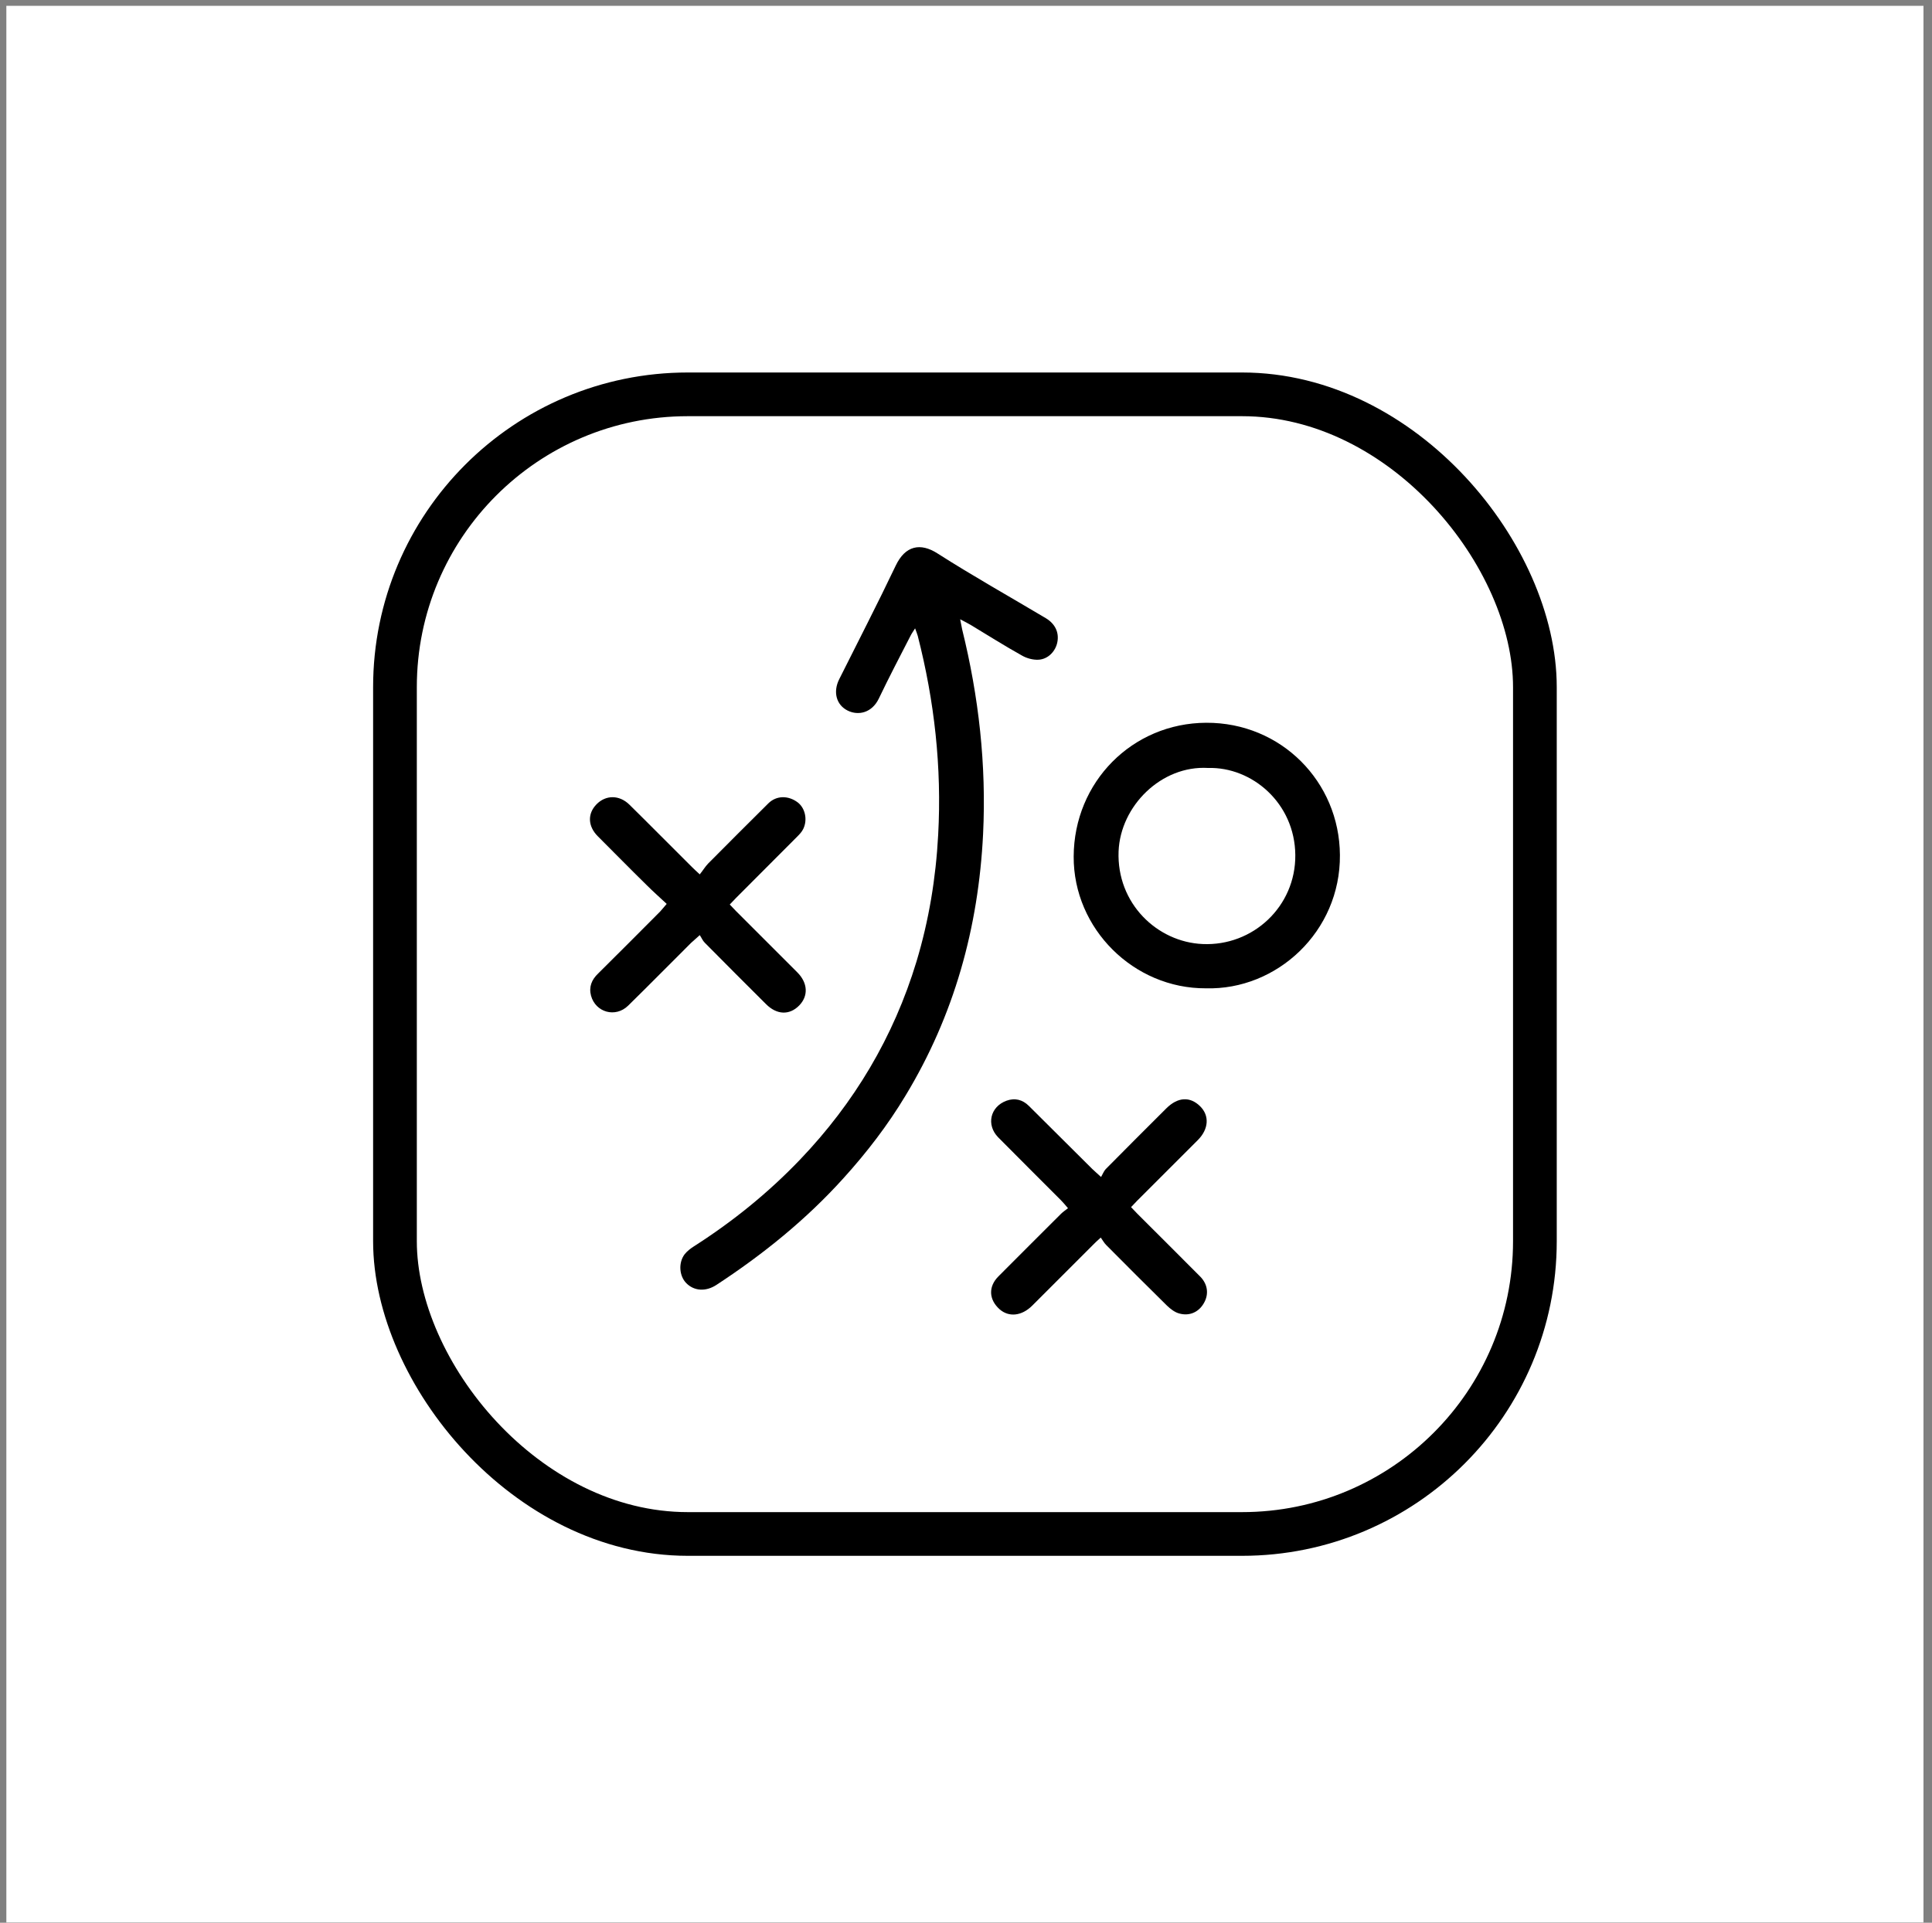 <?xml version="1.0" encoding="UTF-8"?> <svg xmlns="http://www.w3.org/2000/svg" width="221" height="220" viewBox="0 0 221 220" fill="none"><rect x="0" y="0" width="221" height="220" fill="#808080" stroke="none"/> <rect x="0.727" y="0.668" width="219.297" height="219.297" fill="white"></rect> <path d="M104.677 71.895C104.449 72.264 104.29 72.475 104.167 72.722C102.936 75.115 101.686 77.507 100.525 79.935C99.734 81.572 98.185 81.906 96.971 81.308C95.652 80.657 95.265 79.161 96.004 77.701C98.168 73.373 100.384 69.08 102.461 64.717C103.551 62.429 105.276 62.06 107.246 63.327C111.293 65.913 115.498 68.271 119.632 70.734C120.688 71.367 121.163 72.352 120.952 73.461C120.758 74.499 119.914 75.414 118.805 75.484C118.172 75.519 117.451 75.326 116.905 75.009C114.917 73.901 112.999 72.687 111.046 71.508C110.73 71.314 110.395 71.156 109.832 70.857C109.938 71.385 109.991 71.701 110.061 72.018C111.961 79.707 112.841 87.518 112.454 95.436C111.926 106.133 109.146 116.179 103.569 125.381C101.546 128.741 99.171 131.838 96.531 134.758C92.239 139.526 87.295 143.52 81.946 147.021C80.732 147.813 79.395 147.725 78.498 146.81C77.688 145.983 77.583 144.47 78.322 143.502C78.603 143.151 78.99 142.852 79.377 142.605C83.811 139.773 87.858 136.5 91.499 132.7C97.728 126.19 102.214 118.66 104.836 110.021C106.261 105.288 107.053 100.468 107.317 95.524C107.739 87.8 106.894 80.217 104.977 72.74C104.906 72.493 104.818 72.282 104.677 71.895Z" fill="black"></path> <path d="M137.93 113.082C129.696 113.118 122.781 106.274 122.817 98.004C122.852 89.471 129.52 82.733 137.983 82.698C146.533 82.662 153.219 89.436 153.272 97.829C153.342 106.59 146.058 113.311 137.93 113.082ZM138.194 87.87C132.845 87.554 128.165 92.216 127.954 97.406C127.725 103.371 132.37 107.787 137.56 108.015C143.314 108.279 148.222 103.722 148.169 97.829C148.117 91.899 143.226 87.73 138.194 87.87Z" fill="black"></path> <path d="M129.381 138.119C129.645 138.4 129.856 138.629 130.085 138.858C132.495 141.268 134.905 143.661 137.298 146.071C138.16 146.951 138.301 148.095 137.703 149.115C137.122 150.135 136.049 150.628 134.853 150.276C134.36 150.135 133.885 149.766 133.498 149.397C131.158 147.092 128.835 144.769 126.531 142.447C126.302 142.218 126.144 141.919 125.915 141.602C125.51 141.972 125.264 142.183 125.053 142.412C122.73 144.734 120.408 147.057 118.086 149.379C116.872 150.593 115.394 150.734 114.338 149.801C113.106 148.693 113.036 147.215 114.215 146.036C116.59 143.643 118.983 141.268 121.358 138.893C121.587 138.664 121.851 138.488 122.167 138.242C121.833 137.855 121.622 137.591 121.376 137.345C118.983 134.934 116.555 132.541 114.18 130.131C112.79 128.706 113.265 126.63 115.13 125.944C116.097 125.592 116.977 125.821 117.698 126.542C120.109 128.935 122.519 131.345 124.93 133.738C125.176 133.984 125.44 134.195 125.95 134.67C126.144 134.336 126.267 134.002 126.478 133.773C128.783 131.433 131.105 129.128 133.427 126.806C134.729 125.521 136.119 125.433 137.281 126.577C138.371 127.65 138.266 129.199 137.017 130.448C134.694 132.77 132.372 135.093 130.049 137.415C129.856 137.609 129.645 137.855 129.381 138.119Z" fill="black"></path> <path d="M76.263 103.423C75.471 102.684 74.697 101.998 73.976 101.277C72.093 99.43 70.246 97.547 68.381 95.682C67.237 94.538 67.185 93.096 68.24 92.022C69.296 90.949 70.827 90.932 71.988 92.058C74.381 94.415 76.756 96.826 79.149 99.201C79.377 99.43 79.606 99.641 80.046 100.045C80.398 99.606 80.662 99.166 80.996 98.814C83.283 96.509 85.588 94.204 87.893 91.917C88.825 91.002 90.18 91.002 91.253 91.811C92.098 92.462 92.397 93.782 91.887 94.838C91.728 95.172 91.464 95.453 91.201 95.717C88.861 98.075 86.52 100.397 84.18 102.755C83.952 102.984 83.741 103.212 83.477 103.494C83.741 103.775 83.952 104.004 84.18 104.233C86.52 106.573 88.861 108.913 91.201 111.253C92.415 112.467 92.485 113.962 91.412 115.053C90.303 116.179 88.861 116.126 87.629 114.895C85.289 112.555 82.931 110.215 80.609 107.857C80.38 107.628 80.257 107.312 80.046 106.995C79.571 107.417 79.307 107.646 79.061 107.875C76.65 110.267 74.275 112.695 71.847 115.071C70.404 116.478 68.135 115.845 67.607 113.927C67.343 112.924 67.677 112.097 68.416 111.393C70.791 109.036 73.149 106.678 75.507 104.303C75.7 104.092 75.929 103.81 76.263 103.423Z" fill="black"></path> <rect x="45.18" y="45.12" width="130.395" height="130.395" rx="33.5" stroke="black" stroke-width="5"></rect> </svg> 